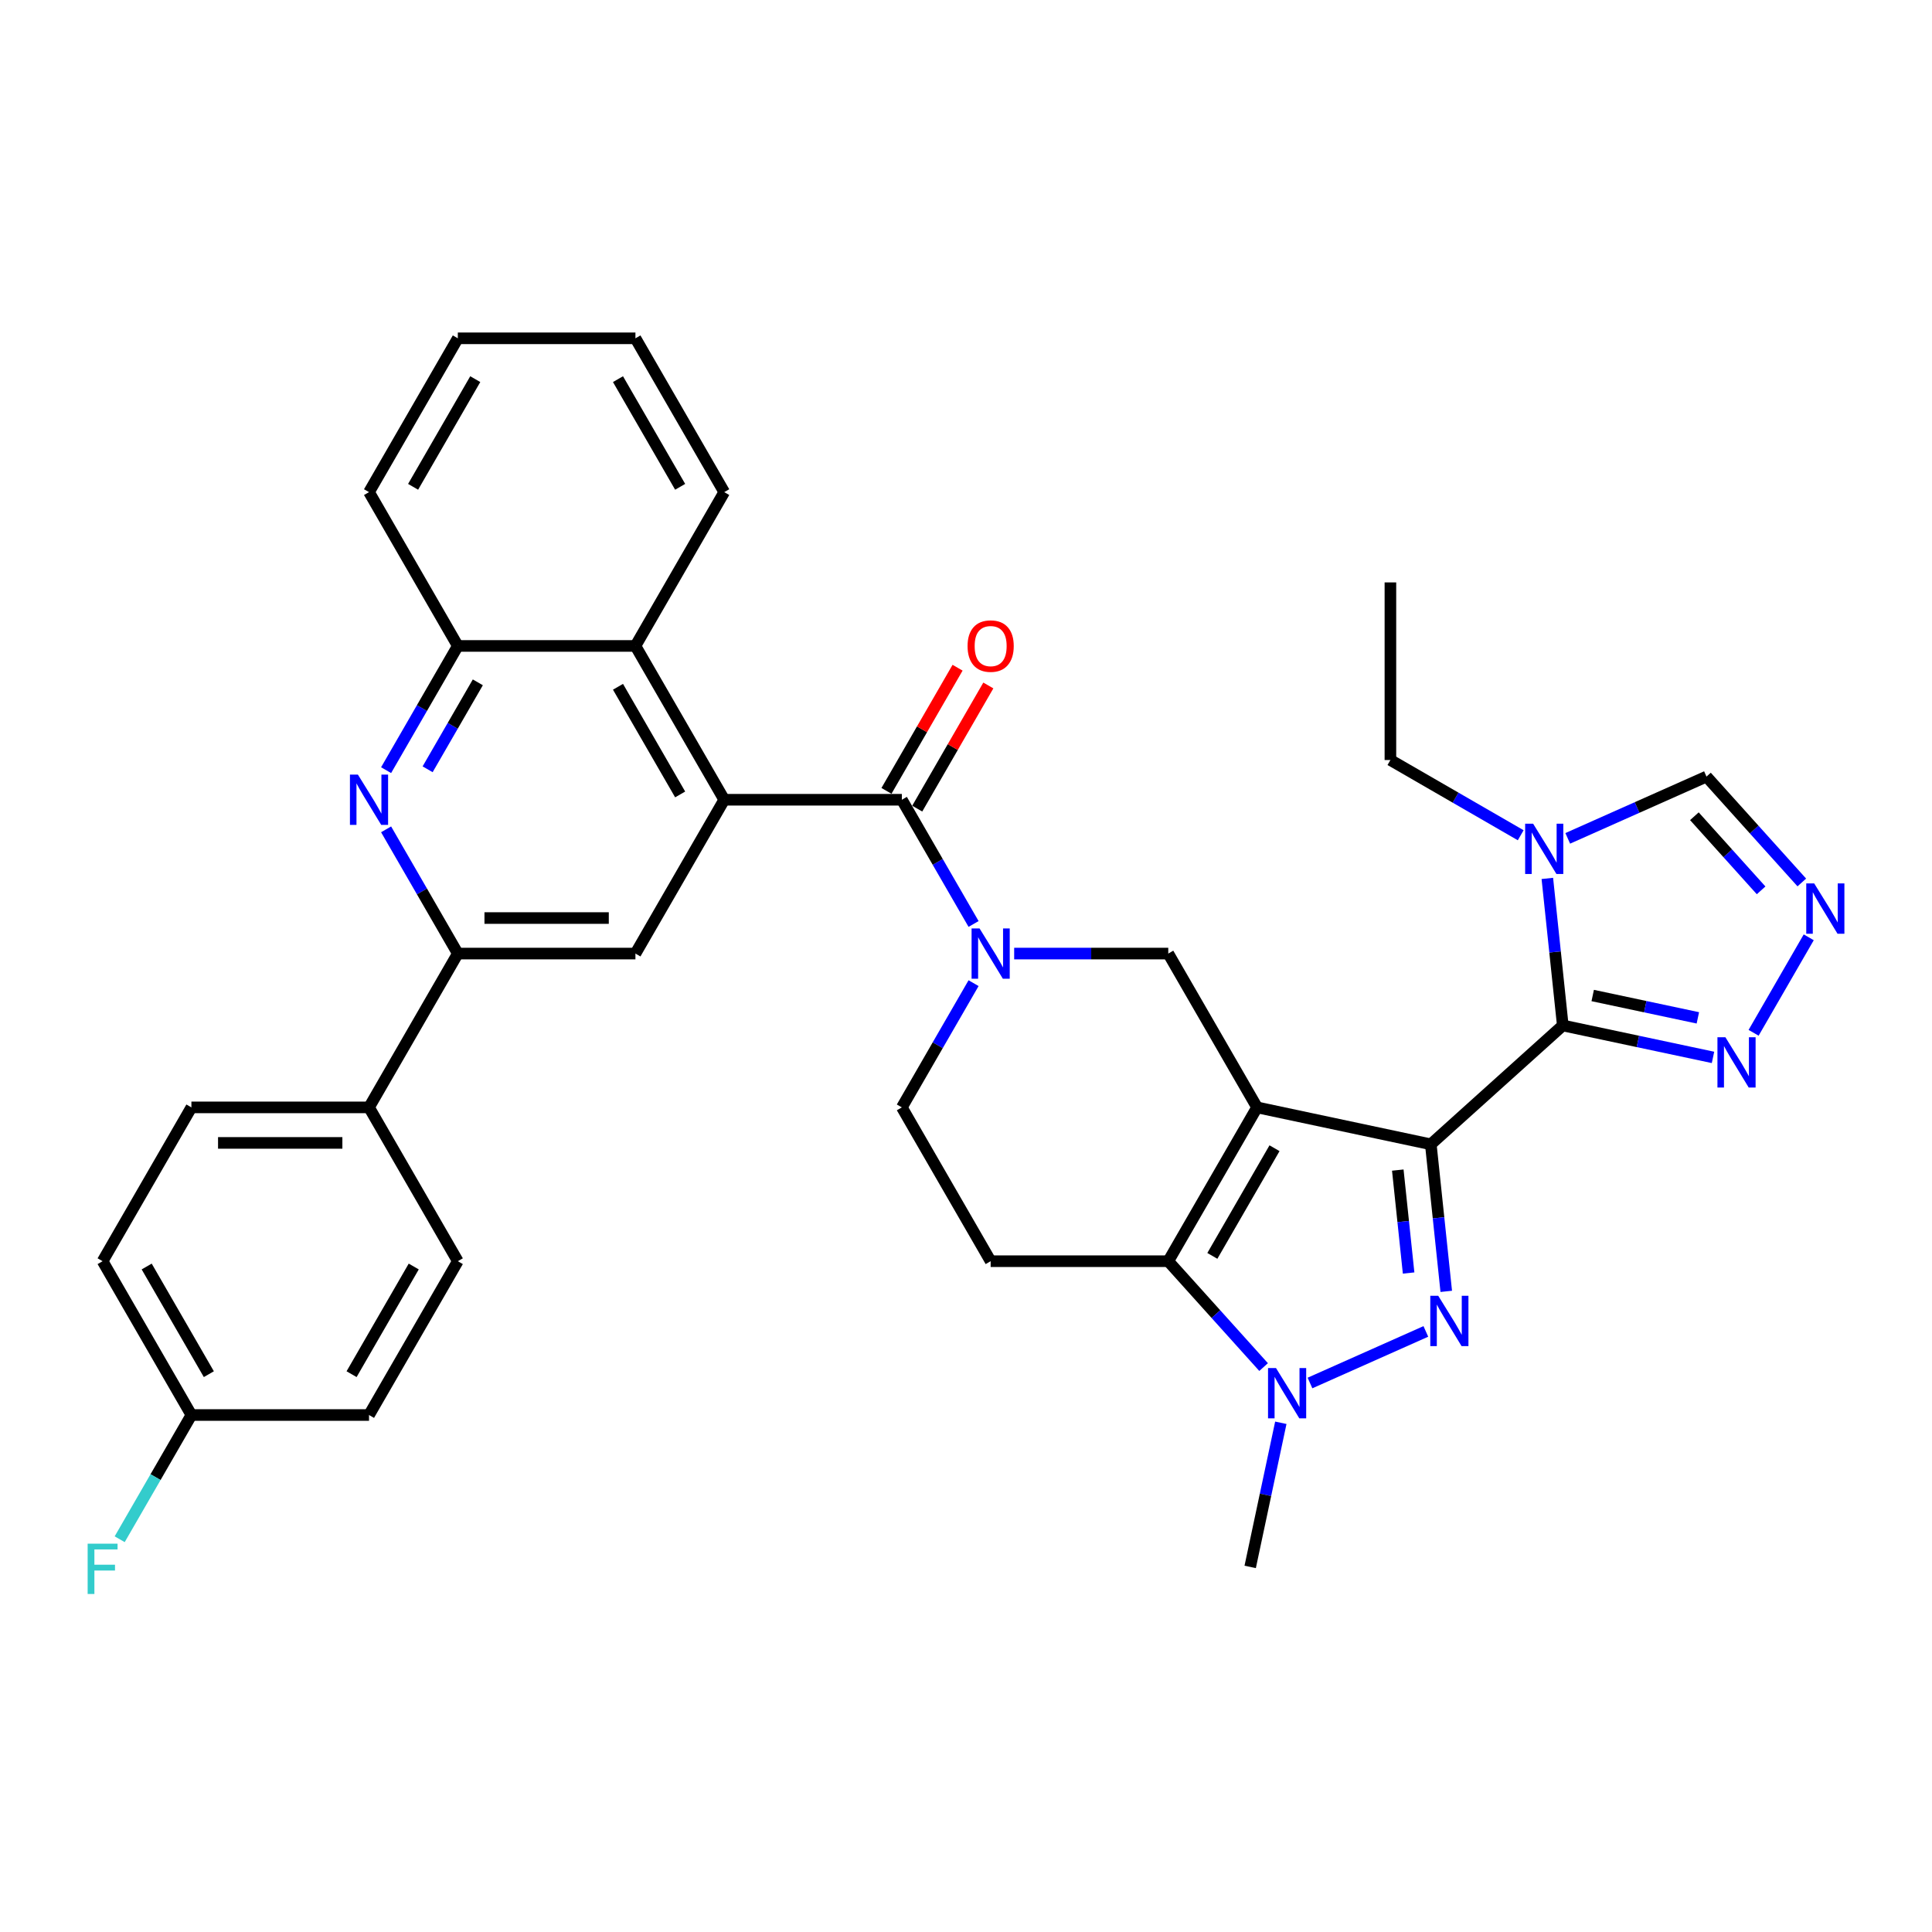 <?xml version='1.0' encoding='iso-8859-1'?>
<svg version='1.1' baseProfile='full'
              xmlns='http://www.w3.org/2000/svg'
                      xmlns:rdkit='http://www.rdkit.org/xml'
                      xmlns:xlink='http://www.w3.org/1999/xlink'
                  xml:space='preserve'
width='1000px' height='1000px' viewBox='0 0 1000 1000'>
<!-- END OF HEADER -->
<rect style='opacity:1.0;fill:#FFFFFF;stroke:none' width='1000' height='1000' x='0' y='0'> </rect>
<path class='bond-0' d='M 740.58,592.294 L 650.658,573.181' style='fill:none;fill-rule:evenodd;stroke:#000000;stroke-width:6px;stroke-linecap:butt;stroke-linejoin:miter;stroke-opacity:1' />
<path class='bond-1' d='M 740.58,592.294 L 744.58,630.35' style='fill:none;fill-rule:evenodd;stroke:#000000;stroke-width:6px;stroke-linecap:butt;stroke-linejoin:miter;stroke-opacity:1' />
<path class='bond-1' d='M 744.58,630.35 L 748.579,668.406' style='fill:none;fill-rule:evenodd;stroke:#0000FF;stroke-width:6px;stroke-linecap:butt;stroke-linejoin:miter;stroke-opacity:1' />
<path class='bond-1' d='M 723.494,605.633 L 726.294,632.272' style='fill:none;fill-rule:evenodd;stroke:#000000;stroke-width:6px;stroke-linecap:butt;stroke-linejoin:miter;stroke-opacity:1' />
<path class='bond-1' d='M 726.294,632.272 L 729.094,658.911' style='fill:none;fill-rule:evenodd;stroke:#0000FF;stroke-width:6px;stroke-linecap:butt;stroke-linejoin:miter;stroke-opacity:1' />
<path class='bond-2' d='M 740.58,592.294 L 808.898,530.78' style='fill:none;fill-rule:evenodd;stroke:#000000;stroke-width:6px;stroke-linecap:butt;stroke-linejoin:miter;stroke-opacity:1' />
<path class='bond-3' d='M 650.658,573.181 L 604.692,652.795' style='fill:none;fill-rule:evenodd;stroke:#000000;stroke-width:6px;stroke-linecap:butt;stroke-linejoin:miter;stroke-opacity:1' />
<path class='bond-3' d='M 659.686,594.316 L 627.51,650.046' style='fill:none;fill-rule:evenodd;stroke:#000000;stroke-width:6px;stroke-linecap:butt;stroke-linejoin:miter;stroke-opacity:1' />
<path class='bond-9' d='M 650.658,573.181 L 604.692,493.566' style='fill:none;fill-rule:evenodd;stroke:#000000;stroke-width:6px;stroke-linecap:butt;stroke-linejoin:miter;stroke-opacity:1' />
<path class='bond-4' d='M 738.017,689.141 L 678.045,715.842' style='fill:none;fill-rule:evenodd;stroke:#0000FF;stroke-width:6px;stroke-linecap:butt;stroke-linejoin:miter;stroke-opacity:1' />
<path class='bond-8' d='M 808.898,530.78 L 804.898,492.724' style='fill:none;fill-rule:evenodd;stroke:#000000;stroke-width:6px;stroke-linecap:butt;stroke-linejoin:miter;stroke-opacity:1' />
<path class='bond-8' d='M 804.898,492.724 L 800.898,454.669' style='fill:none;fill-rule:evenodd;stroke:#0000FF;stroke-width:6px;stroke-linecap:butt;stroke-linejoin:miter;stroke-opacity:1' />
<path class='bond-10' d='M 808.898,530.78 L 847.773,539.043' style='fill:none;fill-rule:evenodd;stroke:#000000;stroke-width:6px;stroke-linecap:butt;stroke-linejoin:miter;stroke-opacity:1' />
<path class='bond-10' d='M 847.773,539.043 L 886.648,547.307' style='fill:none;fill-rule:evenodd;stroke:#0000FF;stroke-width:6px;stroke-linecap:butt;stroke-linejoin:miter;stroke-opacity:1' />
<path class='bond-10' d='M 824.383,515.275 L 851.596,521.059' style='fill:none;fill-rule:evenodd;stroke:#000000;stroke-width:6px;stroke-linecap:butt;stroke-linejoin:miter;stroke-opacity:1' />
<path class='bond-10' d='M 851.596,521.059 L 878.808,526.843' style='fill:none;fill-rule:evenodd;stroke:#0000FF;stroke-width:6px;stroke-linecap:butt;stroke-linejoin:miter;stroke-opacity:1' />
<path class='bond-15' d='M 604.692,652.795 L 512.761,652.795' style='fill:none;fill-rule:evenodd;stroke:#000000;stroke-width:6px;stroke-linecap:butt;stroke-linejoin:miter;stroke-opacity:1' />
<path class='bond-35' d='M 604.692,652.795 L 629.363,680.195' style='fill:none;fill-rule:evenodd;stroke:#000000;stroke-width:6px;stroke-linecap:butt;stroke-linejoin:miter;stroke-opacity:1' />
<path class='bond-35' d='M 629.363,680.195 L 654.034,707.595' style='fill:none;fill-rule:evenodd;stroke:#0000FF;stroke-width:6px;stroke-linecap:butt;stroke-linejoin:miter;stroke-opacity:1' />
<path class='bond-24' d='M 662.951,736.429 L 655.022,773.732' style='fill:none;fill-rule:evenodd;stroke:#0000FF;stroke-width:6px;stroke-linecap:butt;stroke-linejoin:miter;stroke-opacity:1' />
<path class='bond-24' d='M 655.022,773.732 L 647.093,811.035' style='fill:none;fill-rule:evenodd;stroke:#000000;stroke-width:6px;stroke-linecap:butt;stroke-linejoin:miter;stroke-opacity:1' />
<path class='bond-5' d='M 524.933,493.566 L 564.813,493.566' style='fill:none;fill-rule:evenodd;stroke:#0000FF;stroke-width:6px;stroke-linecap:butt;stroke-linejoin:miter;stroke-opacity:1' />
<path class='bond-5' d='M 564.813,493.566 L 604.692,493.566' style='fill:none;fill-rule:evenodd;stroke:#000000;stroke-width:6px;stroke-linecap:butt;stroke-linejoin:miter;stroke-opacity:1' />
<path class='bond-6' d='M 503.919,478.25 L 485.357,446.101' style='fill:none;fill-rule:evenodd;stroke:#0000FF;stroke-width:6px;stroke-linecap:butt;stroke-linejoin:miter;stroke-opacity:1' />
<path class='bond-6' d='M 485.357,446.101 L 466.796,413.951' style='fill:none;fill-rule:evenodd;stroke:#000000;stroke-width:6px;stroke-linecap:butt;stroke-linejoin:miter;stroke-opacity:1' />
<path class='bond-19' d='M 503.919,508.882 L 485.357,541.031' style='fill:none;fill-rule:evenodd;stroke:#0000FF;stroke-width:6px;stroke-linecap:butt;stroke-linejoin:miter;stroke-opacity:1' />
<path class='bond-19' d='M 485.357,541.031 L 466.796,573.181' style='fill:none;fill-rule:evenodd;stroke:#000000;stroke-width:6px;stroke-linecap:butt;stroke-linejoin:miter;stroke-opacity:1' />
<path class='bond-7' d='M 466.796,413.951 L 374.865,413.951' style='fill:none;fill-rule:evenodd;stroke:#000000;stroke-width:6px;stroke-linecap:butt;stroke-linejoin:miter;stroke-opacity:1' />
<path class='bond-21' d='M 474.757,418.548 L 493.159,386.674' style='fill:none;fill-rule:evenodd;stroke:#000000;stroke-width:6px;stroke-linecap:butt;stroke-linejoin:miter;stroke-opacity:1' />
<path class='bond-21' d='M 493.159,386.674 L 511.562,354.801' style='fill:none;fill-rule:evenodd;stroke:#FF0000;stroke-width:6px;stroke-linecap:butt;stroke-linejoin:miter;stroke-opacity:1' />
<path class='bond-21' d='M 458.834,409.355 L 477.237,377.481' style='fill:none;fill-rule:evenodd;stroke:#000000;stroke-width:6px;stroke-linecap:butt;stroke-linejoin:miter;stroke-opacity:1' />
<path class='bond-21' d='M 477.237,377.481 L 495.639,345.608' style='fill:none;fill-rule:evenodd;stroke:#FF0000;stroke-width:6px;stroke-linecap:butt;stroke-linejoin:miter;stroke-opacity:1' />
<path class='bond-14' d='M 374.865,413.951 L 328.899,493.566' style='fill:none;fill-rule:evenodd;stroke:#000000;stroke-width:6px;stroke-linecap:butt;stroke-linejoin:miter;stroke-opacity:1' />
<path class='bond-16' d='M 374.865,413.951 L 328.899,334.337' style='fill:none;fill-rule:evenodd;stroke:#000000;stroke-width:6px;stroke-linecap:butt;stroke-linejoin:miter;stroke-opacity:1' />
<path class='bond-16' d='M 352.047,411.202 L 319.871,355.472' style='fill:none;fill-rule:evenodd;stroke:#000000;stroke-width:6px;stroke-linecap:butt;stroke-linejoin:miter;stroke-opacity:1' />
<path class='bond-18' d='M 811.46,433.934 L 847.366,417.947' style='fill:none;fill-rule:evenodd;stroke:#0000FF;stroke-width:6px;stroke-linecap:butt;stroke-linejoin:miter;stroke-opacity:1' />
<path class='bond-18' d='M 847.366,417.947 L 883.272,401.961' style='fill:none;fill-rule:evenodd;stroke:#000000;stroke-width:6px;stroke-linecap:butt;stroke-linejoin:miter;stroke-opacity:1' />
<path class='bond-26' d='M 787.117,432.326 L 753.395,412.856' style='fill:none;fill-rule:evenodd;stroke:#0000FF;stroke-width:6px;stroke-linecap:butt;stroke-linejoin:miter;stroke-opacity:1' />
<path class='bond-26' d='M 753.395,412.856 L 719.674,393.387' style='fill:none;fill-rule:evenodd;stroke:#000000;stroke-width:6px;stroke-linecap:butt;stroke-linejoin:miter;stroke-opacity:1' />
<path class='bond-12' d='M 907.662,534.578 L 936.198,485.153' style='fill:none;fill-rule:evenodd;stroke:#0000FF;stroke-width:6px;stroke-linecap:butt;stroke-linejoin:miter;stroke-opacity:1' />
<path class='bond-11' d='M 199.845,398.636 L 218.407,366.486' style='fill:none;fill-rule:evenodd;stroke:#0000FF;stroke-width:6px;stroke-linecap:butt;stroke-linejoin:miter;stroke-opacity:1' />
<path class='bond-11' d='M 218.407,366.486 L 236.968,334.337' style='fill:none;fill-rule:evenodd;stroke:#000000;stroke-width:6px;stroke-linecap:butt;stroke-linejoin:miter;stroke-opacity:1' />
<path class='bond-11' d='M 221.337,398.184 L 234.33,375.679' style='fill:none;fill-rule:evenodd;stroke:#0000FF;stroke-width:6px;stroke-linecap:butt;stroke-linejoin:miter;stroke-opacity:1' />
<path class='bond-11' d='M 234.33,375.679 L 247.323,353.175' style='fill:none;fill-rule:evenodd;stroke:#000000;stroke-width:6px;stroke-linecap:butt;stroke-linejoin:miter;stroke-opacity:1' />
<path class='bond-38' d='M 199.845,429.267 L 218.407,461.417' style='fill:none;fill-rule:evenodd;stroke:#0000FF;stroke-width:6px;stroke-linecap:butt;stroke-linejoin:miter;stroke-opacity:1' />
<path class='bond-38' d='M 218.407,461.417 L 236.968,493.566' style='fill:none;fill-rule:evenodd;stroke:#000000;stroke-width:6px;stroke-linecap:butt;stroke-linejoin:miter;stroke-opacity:1' />
<path class='bond-36' d='M 932.614,456.761 L 907.943,429.361' style='fill:none;fill-rule:evenodd;stroke:#0000FF;stroke-width:6px;stroke-linecap:butt;stroke-linejoin:miter;stroke-opacity:1' />
<path class='bond-36' d='M 907.943,429.361 L 883.272,401.961' style='fill:none;fill-rule:evenodd;stroke:#000000;stroke-width:6px;stroke-linecap:butt;stroke-linejoin:miter;stroke-opacity:1' />
<path class='bond-36' d='M 911.549,460.844 L 894.279,441.664' style='fill:none;fill-rule:evenodd;stroke:#0000FF;stroke-width:6px;stroke-linecap:butt;stroke-linejoin:miter;stroke-opacity:1' />
<path class='bond-36' d='M 894.279,441.664 L 877.009,422.484' style='fill:none;fill-rule:evenodd;stroke:#000000;stroke-width:6px;stroke-linecap:butt;stroke-linejoin:miter;stroke-opacity:1' />
<path class='bond-13' d='M 236.968,493.566 L 328.899,493.566' style='fill:none;fill-rule:evenodd;stroke:#000000;stroke-width:6px;stroke-linecap:butt;stroke-linejoin:miter;stroke-opacity:1' />
<path class='bond-13' d='M 250.758,475.18 L 315.11,475.18' style='fill:none;fill-rule:evenodd;stroke:#000000;stroke-width:6px;stroke-linecap:butt;stroke-linejoin:miter;stroke-opacity:1' />
<path class='bond-20' d='M 236.968,493.566 L 191.003,573.181' style='fill:none;fill-rule:evenodd;stroke:#000000;stroke-width:6px;stroke-linecap:butt;stroke-linejoin:miter;stroke-opacity:1' />
<path class='bond-37' d='M 512.761,652.795 L 466.796,573.181' style='fill:none;fill-rule:evenodd;stroke:#000000;stroke-width:6px;stroke-linecap:butt;stroke-linejoin:miter;stroke-opacity:1' />
<path class='bond-17' d='M 328.899,334.337 L 236.968,334.337' style='fill:none;fill-rule:evenodd;stroke:#000000;stroke-width:6px;stroke-linecap:butt;stroke-linejoin:miter;stroke-opacity:1' />
<path class='bond-30' d='M 328.899,334.337 L 374.865,254.722' style='fill:none;fill-rule:evenodd;stroke:#000000;stroke-width:6px;stroke-linecap:butt;stroke-linejoin:miter;stroke-opacity:1' />
<path class='bond-31' d='M 236.968,334.337 L 191.003,254.722' style='fill:none;fill-rule:evenodd;stroke:#000000;stroke-width:6px;stroke-linecap:butt;stroke-linejoin:miter;stroke-opacity:1' />
<path class='bond-22' d='M 191.003,573.181 L 99.072,573.181' style='fill:none;fill-rule:evenodd;stroke:#000000;stroke-width:6px;stroke-linecap:butt;stroke-linejoin:miter;stroke-opacity:1' />
<path class='bond-22' d='M 177.213,591.567 L 112.861,591.567' style='fill:none;fill-rule:evenodd;stroke:#000000;stroke-width:6px;stroke-linecap:butt;stroke-linejoin:miter;stroke-opacity:1' />
<path class='bond-23' d='M 191.003,573.181 L 236.968,652.795' style='fill:none;fill-rule:evenodd;stroke:#000000;stroke-width:6px;stroke-linecap:butt;stroke-linejoin:miter;stroke-opacity:1' />
<path class='bond-28' d='M 99.072,573.181 L 53.106,652.795' style='fill:none;fill-rule:evenodd;stroke:#000000;stroke-width:6px;stroke-linecap:butt;stroke-linejoin:miter;stroke-opacity:1' />
<path class='bond-27' d='M 236.968,652.795 L 191.003,732.41' style='fill:none;fill-rule:evenodd;stroke:#000000;stroke-width:6px;stroke-linecap:butt;stroke-linejoin:miter;stroke-opacity:1' />
<path class='bond-27' d='M 214.151,655.544 L 181.975,711.274' style='fill:none;fill-rule:evenodd;stroke:#000000;stroke-width:6px;stroke-linecap:butt;stroke-linejoin:miter;stroke-opacity:1' />
<path class='bond-25' d='M 99.072,732.41 L 191.003,732.41' style='fill:none;fill-rule:evenodd;stroke:#000000;stroke-width:6px;stroke-linecap:butt;stroke-linejoin:miter;stroke-opacity:1' />
<path class='bond-29' d='M 99.072,732.41 L 80.51,764.559' style='fill:none;fill-rule:evenodd;stroke:#000000;stroke-width:6px;stroke-linecap:butt;stroke-linejoin:miter;stroke-opacity:1' />
<path class='bond-29' d='M 80.51,764.559 L 61.949,796.708' style='fill:none;fill-rule:evenodd;stroke:#33CCCC;stroke-width:6px;stroke-linecap:butt;stroke-linejoin:miter;stroke-opacity:1' />
<path class='bond-40' d='M 99.072,732.41 L 53.106,652.795' style='fill:none;fill-rule:evenodd;stroke:#000000;stroke-width:6px;stroke-linecap:butt;stroke-linejoin:miter;stroke-opacity:1' />
<path class='bond-40' d='M 108.1,711.274 L 75.924,655.544' style='fill:none;fill-rule:evenodd;stroke:#000000;stroke-width:6px;stroke-linecap:butt;stroke-linejoin:miter;stroke-opacity:1' />
<path class='bond-32' d='M 719.674,393.387 L 719.674,301.456' style='fill:none;fill-rule:evenodd;stroke:#000000;stroke-width:6px;stroke-linecap:butt;stroke-linejoin:miter;stroke-opacity:1' />
<path class='bond-33' d='M 374.865,254.722 L 328.899,175.108' style='fill:none;fill-rule:evenodd;stroke:#000000;stroke-width:6px;stroke-linecap:butt;stroke-linejoin:miter;stroke-opacity:1' />
<path class='bond-33' d='M 352.047,251.973 L 319.871,196.243' style='fill:none;fill-rule:evenodd;stroke:#000000;stroke-width:6px;stroke-linecap:butt;stroke-linejoin:miter;stroke-opacity:1' />
<path class='bond-39' d='M 191.003,254.722 L 236.968,175.108' style='fill:none;fill-rule:evenodd;stroke:#000000;stroke-width:6px;stroke-linecap:butt;stroke-linejoin:miter;stroke-opacity:1' />
<path class='bond-39' d='M 213.821,251.973 L 245.996,196.243' style='fill:none;fill-rule:evenodd;stroke:#000000;stroke-width:6px;stroke-linecap:butt;stroke-linejoin:miter;stroke-opacity:1' />
<path class='bond-34' d='M 328.899,175.108 L 236.968,175.108' style='fill:none;fill-rule:evenodd;stroke:#000000;stroke-width:6px;stroke-linecap:butt;stroke-linejoin:miter;stroke-opacity:1' />
<path  class='atom-2' d='M 744.434 670.704
L 752.965 684.494
Q 753.811 685.854, 755.172 688.318
Q 756.532 690.782, 756.606 690.929
L 756.606 670.704
L 760.063 670.704
L 760.063 696.739
L 756.496 696.739
L 747.339 681.662
Q 746.273 679.897, 745.133 677.875
Q 744.03 675.852, 743.699 675.227
L 743.699 696.739
L 740.316 696.739
L 740.316 670.704
L 744.434 670.704
' fill='#0000FF'/>
<path  class='atom-5' d='M 660.451 708.096
L 668.982 721.885
Q 669.828 723.246, 671.189 725.71
Q 672.549 728.173, 672.623 728.32
L 672.623 708.096
L 676.079 708.096
L 676.079 734.131
L 672.512 734.131
L 663.356 719.054
Q 662.29 717.289, 661.15 715.266
Q 660.047 713.244, 659.716 712.619
L 659.716 734.131
L 656.333 734.131
L 656.333 708.096
L 660.451 708.096
' fill='#0000FF'/>
<path  class='atom-6' d='M 507.006 480.549
L 515.538 494.338
Q 516.383 495.699, 517.744 498.163
Q 519.104 500.626, 519.178 500.773
L 519.178 480.549
L 522.635 480.549
L 522.635 506.583
L 519.068 506.583
L 509.911 491.507
Q 508.845 489.742, 507.705 487.719
Q 506.602 485.697, 506.271 485.072
L 506.271 506.583
L 502.888 506.583
L 502.888 480.549
L 507.006 480.549
' fill='#0000FF'/>
<path  class='atom-9' d='M 793.533 426.335
L 802.065 440.125
Q 802.91 441.486, 804.271 443.949
Q 805.632 446.413, 805.705 446.56
L 805.705 426.335
L 809.162 426.335
L 809.162 452.37
L 805.595 452.37
L 796.439 437.294
Q 795.372 435.529, 794.232 433.506
Q 793.129 431.484, 792.798 430.858
L 792.798 452.37
L 789.415 452.37
L 789.415 426.335
L 793.533 426.335
' fill='#0000FF'/>
<path  class='atom-11' d='M 893.065 536.876
L 901.596 550.666
Q 902.442 552.027, 903.803 554.49
Q 905.163 556.954, 905.237 557.101
L 905.237 536.876
L 908.693 536.876
L 908.693 562.911
L 905.126 562.911
L 895.97 547.834
Q 894.904 546.069, 893.764 544.047
Q 892.66 542.024, 892.33 541.399
L 892.33 562.911
L 888.946 562.911
L 888.946 536.876
L 893.065 536.876
' fill='#0000FF'/>
<path  class='atom-12' d='M 185.248 400.934
L 193.779 414.724
Q 194.625 416.084, 195.985 418.548
Q 197.346 421.012, 197.42 421.159
L 197.42 400.934
L 200.876 400.934
L 200.876 426.969
L 197.309 426.969
L 188.153 411.892
Q 187.087 410.127, 185.947 408.105
Q 184.843 406.082, 184.512 405.457
L 184.512 426.969
L 181.129 426.969
L 181.129 400.934
L 185.248 400.934
' fill='#0000FF'/>
<path  class='atom-13' d='M 939.03 457.262
L 947.562 471.051
Q 948.407 472.412, 949.768 474.876
Q 951.129 477.339, 951.202 477.487
L 951.202 457.262
L 954.659 457.262
L 954.659 483.297
L 951.092 483.297
L 941.935 468.22
Q 940.869 466.455, 939.729 464.432
Q 938.626 462.41, 938.295 461.785
L 938.295 483.297
L 934.912 483.297
L 934.912 457.262
L 939.03 457.262
' fill='#0000FF'/>
<path  class='atom-22' d='M 500.81 334.41
Q 500.81 328.159, 503.899 324.666
Q 506.988 321.172, 512.761 321.172
Q 518.534 321.172, 521.623 324.666
Q 524.712 328.159, 524.712 334.41
Q 524.712 340.735, 521.587 344.339
Q 518.461 347.906, 512.761 347.906
Q 507.025 347.906, 503.899 344.339
Q 500.81 340.772, 500.81 334.41
M 512.761 344.964
Q 516.733 344.964, 518.865 342.316
Q 521.035 339.632, 521.035 334.41
Q 521.035 329.299, 518.865 326.725
Q 516.733 324.114, 512.761 324.114
Q 508.79 324.114, 506.62 326.688
Q 504.487 329.262, 504.487 334.41
Q 504.487 339.669, 506.62 342.316
Q 508.79 344.964, 512.761 344.964
' fill='#FF0000'/>
<path  class='atom-30' d='M 45.366 799.007
L 60.847 799.007
L 60.847 801.985
L 48.859 801.985
L 48.859 809.891
L 59.523 809.891
L 59.523 812.907
L 48.859 812.907
L 48.859 825.042
L 45.366 825.042
L 45.366 799.007
' fill='#33CCCC'/>
</svg>
